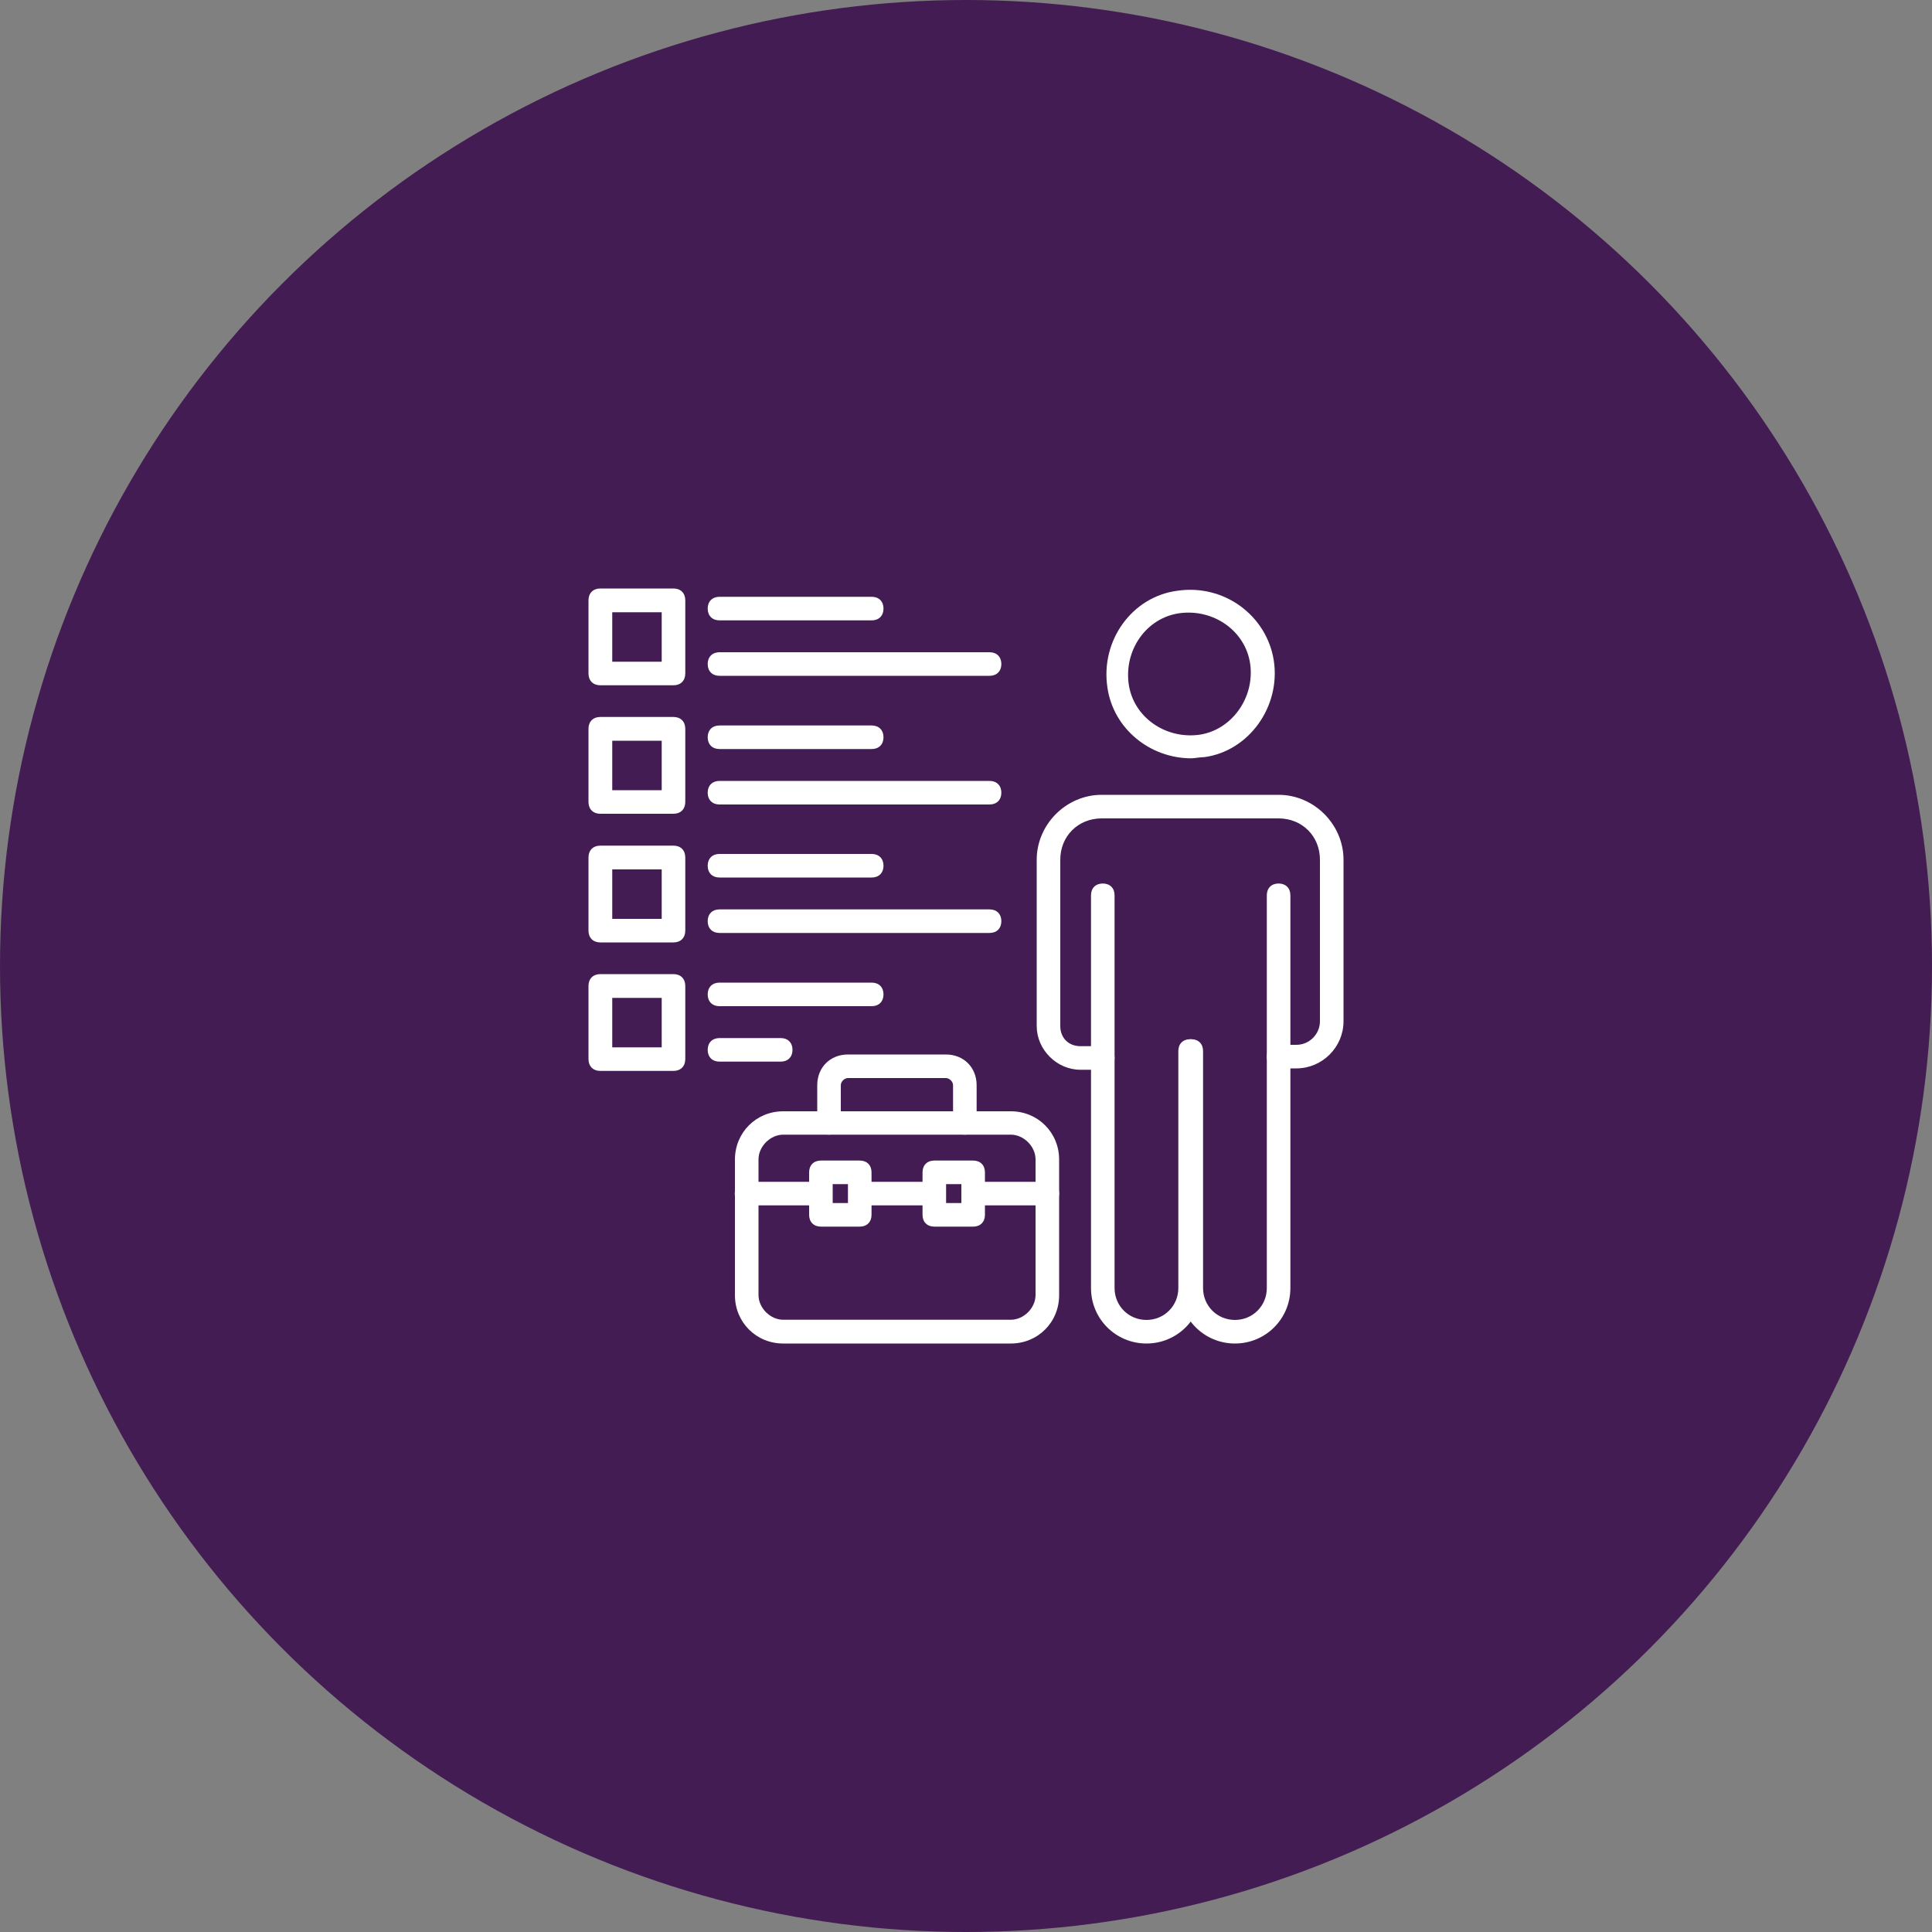 <svg xmlns="http://www.w3.org/2000/svg" id="Layer_2" data-name="Layer 2" viewBox="0 0 100 100"><rect x="0" y="0" width="100" height="100" fill="#808080" stroke="none"/><defs><style>      .cls-1 {        fill: #fff;      }      .cls-2 {        fill: #431c53;      }    </style></defs><g id="Layer_1-2" data-name="Layer 1"><circle class="cls-2" cx="50" cy="50" r="50"></circle><g><g><g><path class="cls-1" d="m63.92,69.54c-1.59,0-2.87-1.28-2.87-2.87v-12.27c0-.37.24-.61.61-.61s.61.24.61.61v12.27c0,.92.73,1.65,1.65,1.65s1.65-.73,1.65-1.65v-20.33c0-.37.24-.61.61-.61s.61.24.61.61v20.33c0,1.59-1.28,2.87-2.87,2.87h0Z"></path><path class="cls-1" d="m59.34,69.54c-1.59,0-2.87-1.28-2.87-2.87v-20.33c0-.37.24-.61.61-.61s.61.24.61.61v20.33c0,.92.73,1.65,1.65,1.65s1.65-.73,1.65-1.65v-12.27c0-.37.24-.61.61-.61s.61.24.61.61v12.27c0,1.59-1.28,2.87-2.87,2.87h0Z"></path><path class="cls-1" d="m57.08,55.37h-1.16c-1.22,0-2.26-1.04-2.26-2.26v-8.61c0-1.83,1.53-3.36,3.36-3.36h9.16c1.83,0,3.36,1.53,3.36,3.36v8.36c0,1.34-1.1,2.44-2.44,2.44h-.92c-.37,0-.61-.24-.61-.61s.24-.61.61-.61h.92c.67,0,1.22-.55,1.22-1.22v-8.36c0-1.22-.92-2.14-2.14-2.14h-9.16c-1.22,0-2.14.92-2.14,2.14v8.61c0,.61.43,1.04,1.04,1.04h1.16c.37,0,.61.24.61.61s-.24.61-.61.61h0Z"></path><path class="cls-1" d="m61.66,39.25c-2.14,0-4.03-1.53-4.34-3.66-.37-2.44,1.28-4.7,3.6-5.01,2.44-.37,4.64,1.28,5.01,3.6.37,2.38-1.28,4.7-3.6,5.01-.24,0-.49.06-.67.06h0Zm-.61-7.51c-1.71.24-2.87,1.89-2.63,3.66.24,1.71,1.89,2.87,3.66,2.63,1.65-.24,2.87-1.89,2.63-3.66-.24-1.71-1.89-2.87-3.66-2.63Z"></path></g><g><path class="cls-1" d="m52.32,69.54h-11.78c-1.4,0-2.5-1.1-2.5-2.5v-7.02c0-1.4,1.1-2.5,2.5-2.5h11.78c1.4,0,2.5,1.1,2.5,2.5v7.02c0,1.4-1.1,2.5-2.5,2.5Zm-11.78-10.81c-.67,0-1.28.61-1.28,1.28v7.02c0,.67.61,1.28,1.28,1.28h11.78c.67,0,1.28-.61,1.28-1.28v-7.02c0-.67-.61-1.28-1.28-1.28h-11.78Z"></path><path class="cls-1" d="m54.21,62.39h-3.6c-.37,0-.61-.24-.61-.61s.24-.61.61-.61h3.6c.37,0,.61.24.61.61s-.24.61-.61.61Z"></path><path class="cls-1" d="m48.23,62.39h-3.6c-.37,0-.61-.24-.61-.61s.24-.61.61-.61h3.6c.37,0,.61.24.61.61s-.24.61-.61.61Z"></path><path class="cls-1" d="m42.18,62.39h-3.54c-.37,0-.61-.24-.61-.61s.24-.61.61-.61h3.54c.37,0,.61.24.61.61s-.24.61-.61.61Z"></path><g><path class="cls-1" d="m50.37,63.49h-2.01c-.37,0-.61-.24-.61-.61v-2.2c0-.37.24-.61.61-.61h2.01c.37,0,.61.24.61.61v2.2c0,.37-.24.61-.61.61Zm-1.4-1.22h.79v-.98h-.79v.98Z"></path><path class="cls-1" d="m44.5,63.49h-2.01c-.37,0-.61-.24-.61-.61v-2.2c0-.37.24-.61.61-.61h2.01c.37,0,.61.24.61.61v2.2c0,.37-.24.61-.61.61Zm-1.4-1.22h.79v-.98h-.79v.98Z"></path></g><path class="cls-1" d="m49.94,58.73c-.37,0-.61-.24-.61-.61v-1.95c0-.18-.18-.37-.37-.37h-5.07c-.18,0-.37.18-.37.37v1.95c0,.37-.24.61-.61.61s-.61-.24-.61-.61v-1.95c0-.92.67-1.59,1.59-1.59h5.07c.92,0,1.59.67,1.59,1.59v1.95c0,.37-.24.61-.61.61h0Z"></path></g></g><path class="cls-1" d="m34.86,35.47h-3.79c-.37,0-.61-.24-.61-.61v-3.79c0-.37.24-.61.61-.61h3.79c.37,0,.61.24.61.61v3.79c0,.37-.24.61-.61.61Zm-3.17-1.22h2.56v-2.56h-2.56v2.56Z"></path><path class="cls-1" d="m34.86,42.12h-3.79c-.37,0-.61-.24-.61-.61v-3.79c0-.37.24-.61.61-.61h3.79c.37,0,.61.24.61.61v3.79c0,.37-.24.61-.61.61Zm-3.17-1.22h2.56v-2.56h-2.56v2.56Z"></path><path class="cls-1" d="m34.86,48.78h-3.79c-.37,0-.61-.24-.61-.61v-3.79c0-.37.24-.61.61-.61h3.79c.37,0,.61.24.61.61v3.79c0,.37-.24.61-.61.61Zm-3.17-1.22h2.56v-2.56h-2.56v2.56Z"></path><path class="cls-1" d="m34.86,55.43h-3.79c-.37,0-.61-.24-.61-.61v-3.79c0-.37.24-.61.61-.61h3.79c.37,0,.61.24.61.61v3.79c0,.37-.24.61-.61.61Zm-3.17-1.22h2.56v-2.56h-2.56v2.56Z"></path><g><path class="cls-1" d="m45.12,32.11h-7.88c-.37,0-.61-.24-.61-.61s.24-.61.61-.61h7.88c.37,0,.61.24.61.61s-.24.61-.61.61Z"></path><path class="cls-1" d="m51.22,34.98h-13.98c-.37,0-.61-.24-.61-.61s.24-.61.61-.61h13.98c.37,0,.61.24.61.61s-.24.61-.61.61Z"></path></g><g><path class="cls-1" d="m45.12,38.77h-7.88c-.37,0-.61-.24-.61-.61s.24-.61.61-.61h7.88c.37,0,.61.24.61.61s-.24.61-.61.61Z"></path><path class="cls-1" d="m51.22,41.64h-13.98c-.37,0-.61-.24-.61-.61s.24-.61.61-.61h13.98c.37,0,.61.24.61.61s-.24.61-.61.61Z"></path></g><g><path class="cls-1" d="m45.12,45.42h-7.88c-.37,0-.61-.24-.61-.61s.24-.61.61-.61h7.88c.37,0,.61.24.61.61s-.24.61-.61.61Z"></path><path class="cls-1" d="m51.22,48.29h-13.98c-.37,0-.61-.24-.61-.61s.24-.61.61-.61h13.98c.37,0,.61.24.61.61s-.24.61-.61.61Z"></path></g><g><path class="cls-1" d="m45.12,52.08h-7.88c-.37,0-.61-.24-.61-.61s.24-.61.61-.61h7.88c.37,0,.61.24.61.61s-.24.61-.61.61Z"></path><path class="cls-1" d="m40.41,54.95h-3.17c-.37,0-.61-.24-.61-.61s.24-.61.61-.61h3.17c.37,0,.61.24.61.61s-.24.61-.61.61Z"></path></g></g></g></svg>